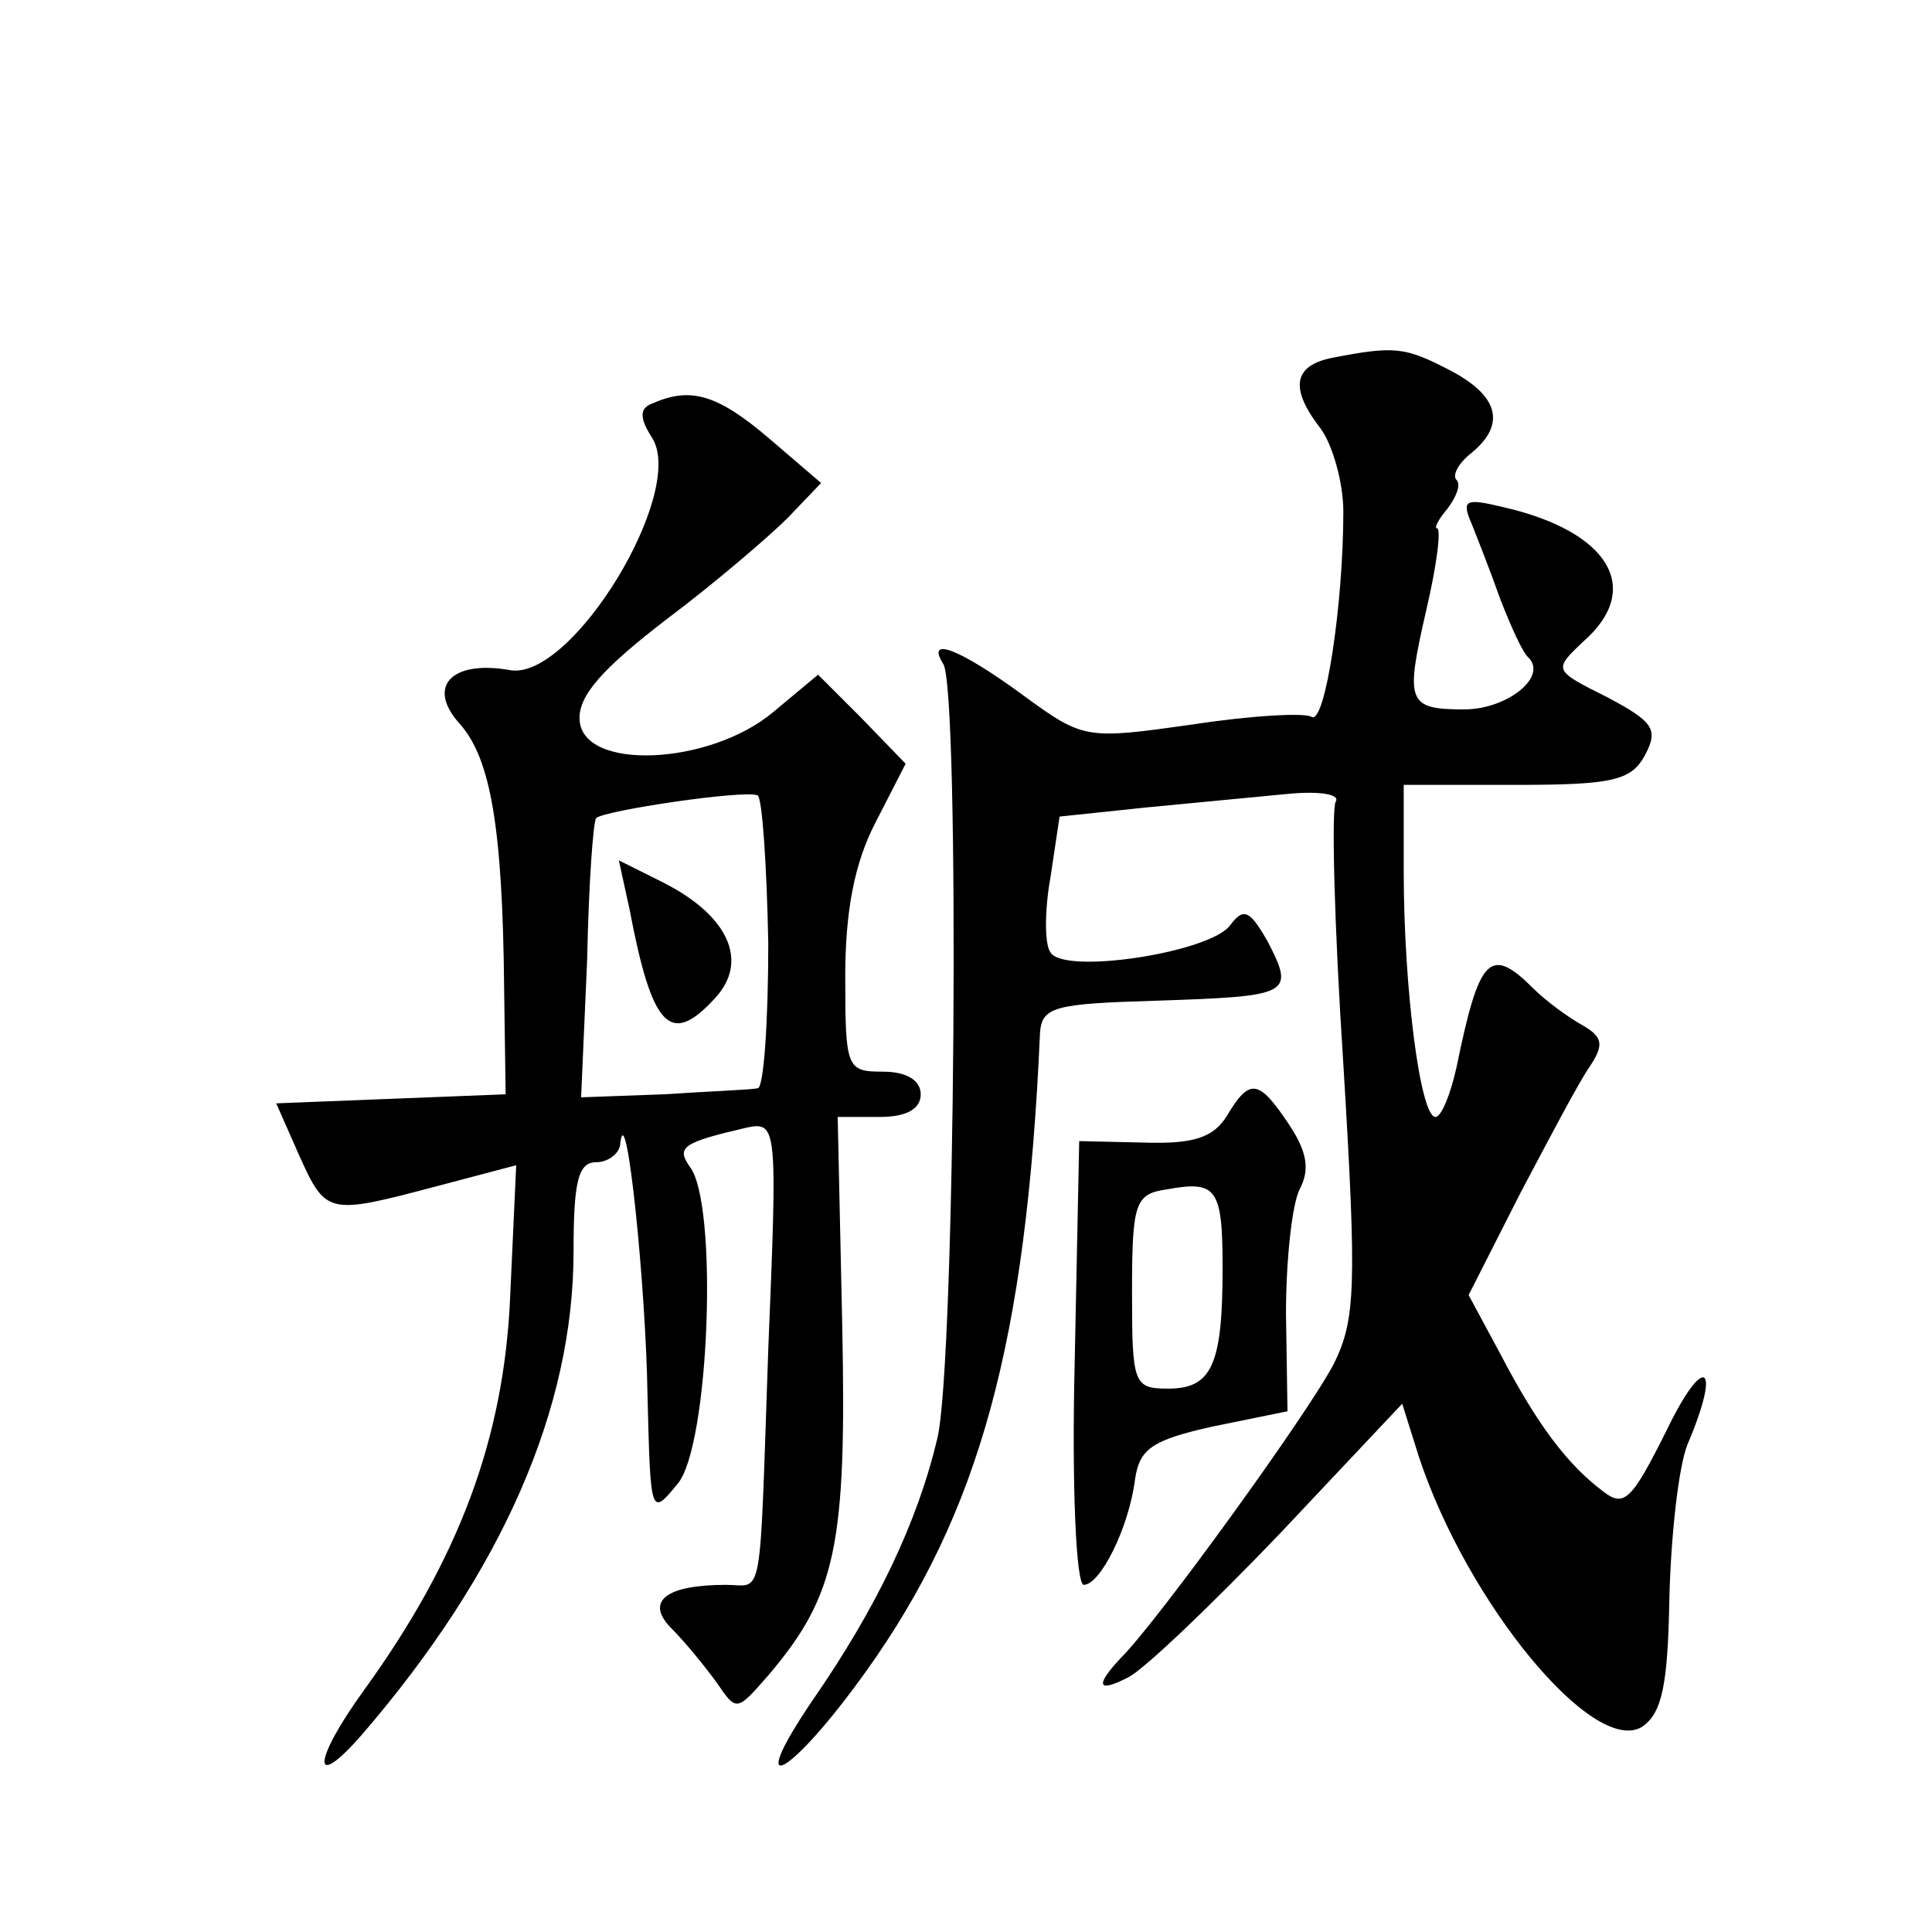 <?xml version="1.0" standalone="no"?>
<!DOCTYPE svg PUBLIC "-//W3C//DTD SVG 20010904//EN"
 "http://www.w3.org/TR/2001/REC-SVG-20010904/DTD/svg10.dtd">
<svg version="1.0" xmlns="http://www.w3.org/2000/svg"
 width="128pt" height="128pt" viewBox="0 0 128 128"
 preserveAspectRatio="xMidYMid meet">
<g transform="translate(0,128) scale(0.1,-0.1)"
fill="#0" stroke="none">
<path d="M883 1043 c-26 -5 -29 -20 -8 -47 8 -11 15 -36 15 -55 0 -61 -12 -141
-21 -136 -4 3 -40 1 -79 -5 -71 -10 -72 -10 -113 20 -41 30 -64 39 -52 20 11 -18
8 -464 -4 -513 -13 -55 -40 -112 -83 -174 -46 -68 -14 -50 36 20 75 105 106 218
115 422 1 18 9 20 77 22 89 3 92 4 74 39 -12 21 -16 23 -25 11 -13 -18 -110 -33
-119 -18 -4 5 -4 28 0 50 l6 40 57 6 c31 3 73 7 94 9 20 2 35 0 32 -5 -3 -4 -1
-83 5 -174 9 -148 8 -169 -6 -198 -17 -33 -117 -171 -141 -195 -18 -19 -16 -24
5 -13 11 6 55 48 100 95 l81 86 11 -35 c32 -97 116 -199 148 -179 13 9 17 27 18
85 1 41 6 87 12 102 23 54 11 61 -14 9 -23 -46 -28 -51 -42 -40 -24 18 -44 45 -68
91 l-21 39 34 67 c19 36 39 74 46 84 10 15 9 20 -5 28 -9 5 -24 16 -32 24 -29 29
-36 21 -51 -52 -4 -18 -10 -33 -14 -33 -10 0 -21 85 -21 163 l0 57 75 0 c64 0 76
3 85 20 9 17 5 22 -25 38 -36 18 -36 18 -16 37 40 35 17 73 -53 89 -25 6 -28 5
-21 -11 4 -10 13 -33 19 -50 7 -18 15 -36 19 -39 12 -13 -15 -34 -43 -34 -38 0
-39 5 -25 66 7 30 10 54 7 54 -2 0 1 6 7 13 6 8 9 16 6 19 -3 3 1 11 10 18 23 19
18 38 -15 55 -29 15 -36 16 -77 8z M433 1013 c-9 -3 -10 -9 -1 -23 23 -36 -53 -161
-94 -154 -39 7 -56 -11 -33 -36 20 -23 28 -68 29 -175 l1 -70 -76 -3 -76 -3 15
-34 c18 -40 19 -40 91 -21 l53 14 -4 -87 c-4 -94 -34 -174 -97 -261 -34 -47 -35
-68 -1 -29 93 108 140 216 140 320 0 46 3 59 15 59 8 0 16 6 16 13 4 31 17 -96
18 -168 2 -79 2 -80 20 -58 21 25 27 186 8 210 -9 13 -5 16 38 26 20 4 20 0 14
-147 -6 -172 -3 -156 -28 -156 -40 0 -54 -11 -36 -29 9 -9 22 -25 30 -36 13 -19
13 -19 34 5 45 53 52 86 49 232 l-3 138 28 0 c17 0 27 5 27 15 0 9 -9 15 -25 15
-24 0 -25 2 -25 63 0 43 6 75 20 102 l20 39 -29 30 -29 29 -30 -25 c-42 -35 -126
-39 -128 -5 -1 16 15 34 58 67 32 24 68 55 80 67 l22 23 -35 30 c-33 28 -51 34
-76 23z m76 -358 c0 -52 -3 -96 -7 -96 -4 -1 -32 -2 -62 -4 l-55 -2 4 91 c1 50
4 92 6 94 5 5 99 19 107 15 3 -2 6 -46 7 -98z M417 678 c15 -79 27 -92 57 -59 22
24 9 54 -34 76 l-30 15 7 -32z M813 541 c-9 -15 -23 -19 -55 -18 l-43 1 -3 -147
c-2 -82 1 -147 6 -147 11 0 30 38 34 70 3 20 11 26 52 35 l49 10 -1 65 c0 35 4
72 9 82 7 13 5 25 -7 43 -20 30 -26 31 -41 6z m-3 -101 c0 -64 -7 -80 -36 -80 -23
0 -24 3 -24 64 0 59 2 65 23 68 33 6 37 1 37 -52z"/>
</g>
</svg>
